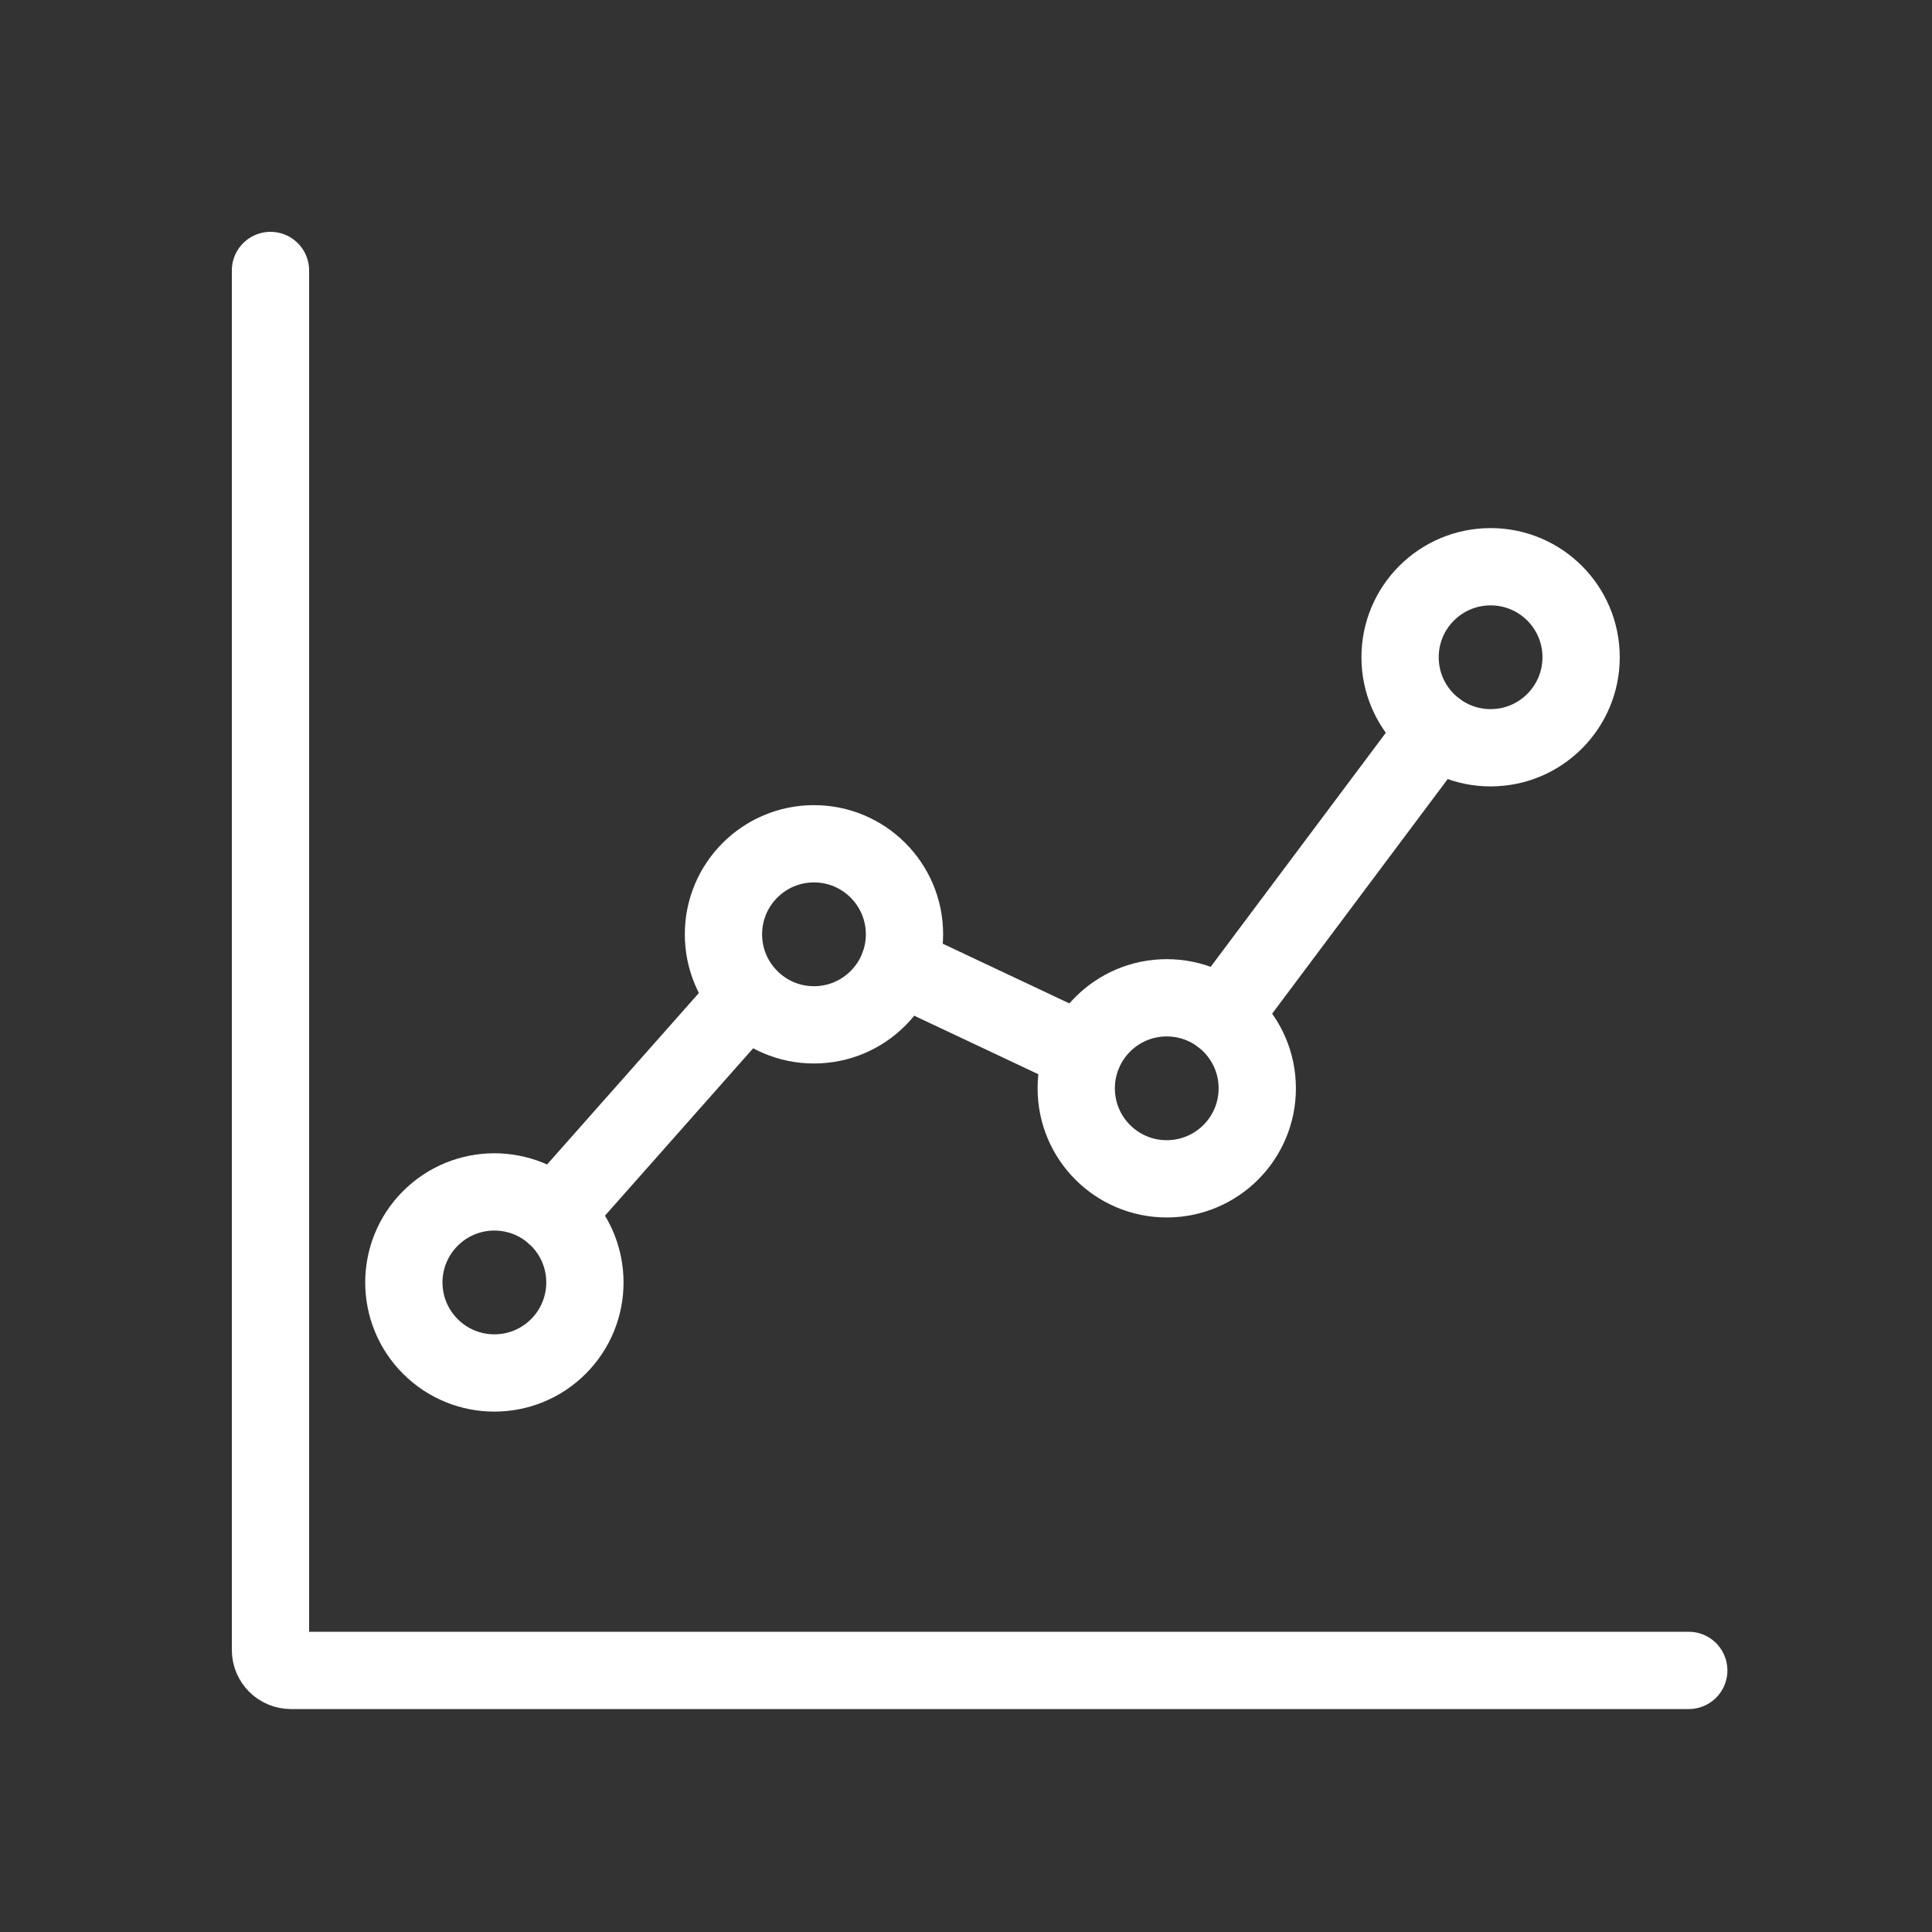 <svg width="50" height="50" viewBox="0 0 50 50" fill="none" xmlns="http://www.w3.org/2000/svg">
<rect x="0" y="0" width="50" height="50" fill="#333333" stroke="none"/>
<path d="M7 7V42.701C7 42.993 7.237 43.23 7.53 43.23H43.705" stroke="white" stroke-width="2" stroke-miterlimit="10" stroke-linecap="round"/>
<path d="M31.62 26.306L37.173 18.885" stroke="white" stroke-width="2" stroke-miterlimit="10" stroke-linecap="round"/>
<path d="M23.264 24.994L28.038 27.245" stroke="white" stroke-width="2" stroke-miterlimit="10" stroke-linecap="round"/>
<path d="M14.345 31.434L19.349 25.782" stroke="white" stroke-width="2" stroke-miterlimit="10" stroke-linecap="round"/>
<path d="M14.451 34.846C15.366 33.931 15.366 32.448 14.451 31.533C13.536 30.618 12.053 30.618 11.138 31.533C10.223 32.448 10.223 33.931 11.138 34.846C12.053 35.761 13.536 35.761 14.451 34.846Z" stroke="white" stroke-width="2" stroke-miterlimit="10" stroke-linecap="round"/>
<path d="M21.065 26.523C22.359 26.523 23.408 25.474 23.408 24.18C23.408 22.886 22.359 21.837 21.065 21.837C19.772 21.837 18.723 22.886 18.723 24.18C18.723 25.474 19.772 26.523 21.065 26.523Z" stroke="white" stroke-width="2" stroke-miterlimit="10" stroke-linecap="round"/>
<path d="M32.538 28.166C32.538 29.46 31.489 30.508 30.195 30.508C28.901 30.508 27.853 29.46 27.853 28.166C27.853 26.872 28.901 25.823 30.195 25.823C31.489 25.823 32.538 26.872 32.538 28.166Z" stroke="white" stroke-width="2" stroke-miterlimit="10" stroke-linecap="round"/>
<path d="M38.577 19.352C39.87 19.352 40.919 18.303 40.919 17.009C40.919 15.715 39.87 14.667 38.577 14.667C37.283 14.667 36.234 15.715 36.234 17.009C36.234 18.303 37.283 19.352 38.577 19.352Z" stroke="white" stroke-width="2" stroke-miterlimit="10" stroke-linecap="round"/>
</svg>
